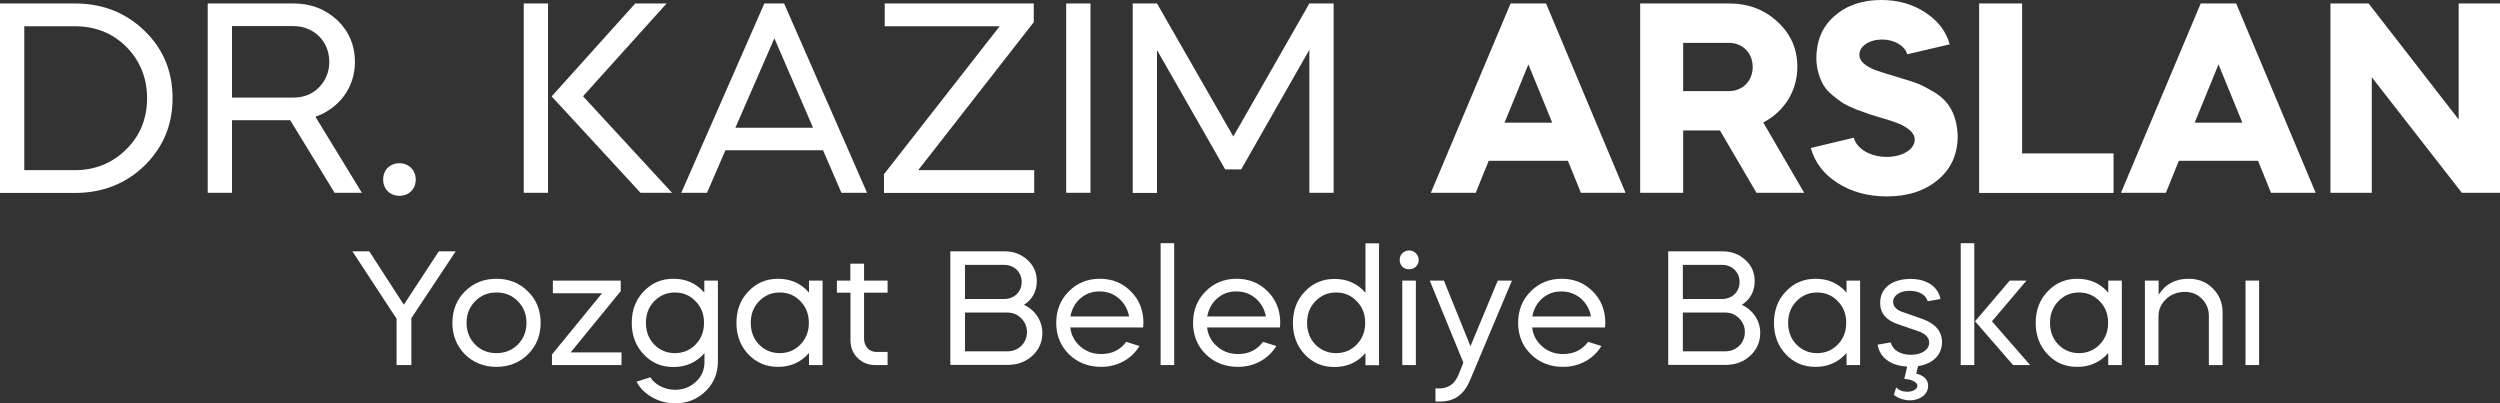<?xml version="1.0" encoding="UTF-8"?>
<svg id="katman_2" data-name="katman 2" xmlns="http://www.w3.org/2000/svg" viewBox="0 0 165.73 26.74">
  <rect x="0" y="0" width="165.73" height="26.74" fill="#333333" stroke="none"/>
  <defs>
    <style>
      .cls-1 {
        fill: #fff;
      }
    </style>
  </defs>
  <g id="Layer_1" data-name="Layer 1">
    <g>
      <g>
        <path class="cls-1" d="M0,12.79V.23h4.97c1.83,0,3.37.61,4.61,1.81,1.24,1.2,1.86,2.69,1.86,4.47s-.63,3.26-1.86,4.47c-1.24,1.2-2.78,1.81-4.61,1.81H0ZM1.61,1.74v9.54h3.35c1.36,0,2.49-.47,3.41-1.38s1.38-2.04,1.38-3.39-.47-2.49-1.38-3.41c-.91-.91-2.06-1.36-3.41-1.36H1.61Z"/>
        <path class="cls-1" d="M19.45.23c1.17,0,2.13.38,2.91,1.11.77.73,1.17,1.67,1.17,2.76,0,1.7-1.04,3.08-2.62,3.64l3.08,5.04h-1.81l-2.94-4.81h-3.86v4.81h-1.61V.23h5.68ZM15.38,1.74v4.73h4.07c.68,0,1.26-.23,1.7-.68s.68-1.02.68-1.69c0-1.36-1.02-2.37-2.38-2.37h-4.07Z"/>
        <path class="cls-1" d="M26.48,12.98c-.63,0-1.08-.45-1.08-1.08s.45-1.08,1.08-1.08,1.08.48,1.08,1.08c0,.63-.45,1.08-1.08,1.08Z"/>
        <path class="cls-1" d="M34.72.23h1.61v12.55h-1.61V.23ZM42.47,12.79l-5.9-6.4L42.11.23h2.08l-5.54,6.15,5.9,6.4h-2.08Z"/>
        <path class="cls-1" d="M45.16,12.79L50.67.23h1.31l5.5,12.55h-1.7l-1.22-2.82h-6.47l-1.22,2.82h-1.7ZM51.33,2.55l-2.58,5.92h5.15l-2.56-5.92Z"/>
        <path class="cls-1" d="M68.57,12.79h-9.97v-1.24l7.67-9.81h-7.62V.23h9.88v1.24l-7.66,9.81h7.69v1.51Z"/>
        <path class="cls-1" d="M70.68,12.79V.23h1.61v12.55h-1.61Z"/>
        <path class="cls-1" d="M75.09,12.79V.23h1.61l5.06,8.82L86.8.23h1.61v12.55h-1.61V3.3l-4.52,7.93h-1.06l-4.52-7.91v9.47h-1.61Z"/>
        <path class="cls-1" d="M94.85,12.79L100.14.23h2.35l5.27,12.55h-2.96l-.86-2.12h-5.25l-.86,2.12h-2.98ZM101.32,4.27l-1.58,3.86h3.16l-1.58-3.86Z"/>
        <path class="cls-1" d="M114.61.23c1.29,0,2.37.41,3.23,1.22.88.81,1.31,1.79,1.31,2.99,0,1.6-.88,2.96-2.26,3.68l2.71,4.66h-3.16l-2.42-4.13h-2.44v4.13h-2.85V.23h5.88ZM111.58,2.85v3.19h3.03c.92,0,1.58-.68,1.58-1.6s-.66-1.6-1.58-1.6h-3.03Z"/>
        <path class="cls-1" d="M126.44,3.61c-.16-.56-.83-.99-1.67-.99s-1.51.43-1.51,1.02c0,.38.34.72,1.04,1,.25.09.88.29,1.88.59.77.23,1.17.36,1.88.79,1.04.56,1.65,1.43,1.72,2.98,0,1.22-.43,2.19-1.31,2.92-.88.74-2.01,1.1-3.39,1.1-1.27,0-2.37-.31-3.28-.9-.92-.59-1.49-1.36-1.76-2.31l2.85-.68c.2.72,1.06,1.27,2.19,1.27,1.02,0,1.85-.48,1.85-1.15,0-.23-.11-.43-.32-.61-.41-.36-.84-.5-1.56-.73l-.18-.05c-.41-.13-.74-.23-.95-.29l-.88-.32c-.38-.16-.66-.29-.86-.41-.38-.27-1-.7-1.27-1.15-.27-.45-.5-1.1-.5-1.83,0-1.15.39-2.08,1.18-2.78.81-.72,1.85-1.08,3.12-1.08,1.13,0,2.12.29,2.94.84.84.55,1.36,1.25,1.6,2.1l-2.82.66Z"/>
        <path class="cls-1" d="M134.05.23v9.94h6.06v2.62h-8.91V.23h2.85Z"/>
        <path class="cls-1" d="M140.6,12.79L145.89.23h2.35l5.27,12.55h-2.96l-.86-2.12h-5.25l-.86,2.12h-2.98ZM147.07,4.27l-1.58,3.86h3.16l-1.58-3.86Z"/>
        <path class="cls-1" d="M154.49,12.79V.23h2.53l5.97,7.69V.23h2.74v12.55h-2.53l-5.97-7.66v7.66h-2.74Z"/>
      </g>
      <g>
        <path class="cls-1" d="M23.36,16.66h1.12l2.29,3.54,2.32-3.54h1.12l-2.94,4.43v3.11h-.98v-3.07l-2.93-4.47Z"/>
        <path class="cls-1" d="M29.99,21.4c0-.83.28-1.53.83-2.08.56-.56,1.26-.84,2.09-.84s1.53.28,2.09.84c.56.55.84,1.25.84,2.08s-.28,1.53-.84,2.09c-.56.55-1.26.83-2.09.83s-1.53-.28-2.09-.83c-.55-.56-.83-1.26-.83-2.09ZM34.33,22.84c.38-.39.57-.87.57-1.44s-.19-1.05-.57-1.43c-.38-.39-.85-.58-1.42-.58s-1.03.19-1.41.58c-.38.38-.57.86-.57,1.43s.19,1.06.57,1.44c.38.38.85.57,1.41.57s1.04-.19,1.42-.57Z"/>
        <path class="cls-1" d="M36.59,23.5l3.32-4.06h-3.26v-.84h4.5v.7l-3.32,4.06h3.37v.84h-4.61v-.7Z"/>
        <path class="cls-1" d="M42.67,23.49c-.53-.56-.79-1.26-.79-2.09s.26-1.53.79-2.08c.53-.56,1.18-.84,1.97-.84.83,0,1.52.3,2.05.92v-.8h.9v5.36c0,.79-.27,1.45-.82,1.98-.55.53-1.22.8-2.01.8-.55,0-1.07-.14-1.54-.41-.46-.27-.81-.61-1.02-1.03l.91-.29c.3.48.94.83,1.63.83.56,0,1.02-.18,1.4-.54.38-.35.57-.8.56-1.33v-.56c-.53.61-1.22.92-2.05.92s-1.44-.28-1.97-.83ZM43.37,19.97c-.37.38-.55.86-.55,1.43s.18,1.06.55,1.44c.38.38.83.57,1.37.57s1-.19,1.37-.57c.38-.39.56-.87.56-1.44s-.18-1.05-.56-1.43c-.37-.39-.82-.58-1.37-.58s-.99.19-1.37.58Z"/>
        <path class="cls-1" d="M53.63,19.4v-.8h.9v5.6h-.9v-.8c-.53.61-1.22.92-2.05.92-.79,0-1.44-.28-1.97-.83-.53-.56-.79-1.26-.79-2.09s.26-1.53.79-2.08c.53-.56,1.18-.84,1.97-.84.83,0,1.52.3,2.05.92ZM50.32,19.97c-.37.38-.55.86-.55,1.43s.18,1.06.55,1.44c.38.38.83.57,1.37.57s1-.19,1.37-.57c.38-.39.56-.87.56-1.44s-.18-1.05-.56-1.43c-.37-.39-.82-.58-1.37-.58s-.99.19-1.37.58Z"/>
        <path class="cls-1" d="M55.47,18.6h.9v-1.12h.91v1.12h1.56v.8h-1.56v3.05c0,.51.34.88.81.88h.75v.87h-.82c-.46,0-.86-.16-1.17-.47s-.47-.71-.47-1.17v-3.16h-.9v-.8Z"/>
        <path class="cls-1" d="M63,24.2v-7.54h3.58c.61,0,1.12.19,1.53.57.42.38.62.84.62,1.4,0,.68-.28,1.21-.85,1.58.74.34,1.22,1.05,1.22,1.87,0,.59-.22,1.1-.67,1.51-.44.4-.98.6-1.64.6h-3.79ZM63.97,17.56v2.26h2.61c.66,0,1.15-.48,1.15-1.13s-.5-1.13-1.15-1.13h-2.61ZM63.97,20.73v2.56h2.82c.73,0,1.29-.55,1.29-1.28,0-.35-.13-.66-.38-.91s-.55-.38-.92-.38h-2.82Z"/>
        <path class="cls-1" d="M70.95,21.71c.06.51.29.93.67,1.26.38.33.84.5,1.38.5.71,0,1.26-.27,1.66-.81l.88.28c-.52.85-1.45,1.38-2.54,1.38-.85,0-1.56-.28-2.13-.83-.57-.56-.85-1.26-.85-2.09s.28-1.53.83-2.08c.55-.56,1.24-.84,2.06-.84s1.51.28,2.06.84c.55.55.83,1.25.83,2.08,0,.07-.01.17-.02.31h-4.81ZM74.85,20.98c-.09-.48-.31-.88-.68-1.2s-.8-.46-1.29-.46-.9.15-1.26.46c-.35.31-.57.71-.66,1.2h3.89Z"/>
        <path class="cls-1" d="M76.94,24.2v-8.08h.9v8.08h-.9Z"/>
        <path class="cls-1" d="M80.02,21.71c.06.51.29.93.67,1.26.38.33.84.5,1.38.5.71,0,1.26-.27,1.66-.81l.88.28c-.52.85-1.45,1.38-2.54,1.38-.85,0-1.56-.28-2.13-.83-.57-.56-.85-1.26-.85-2.09s.28-1.53.83-2.08c.55-.56,1.24-.84,2.06-.84s1.51.28,2.06.84c.55.55.83,1.25.83,2.08,0,.07-.01.17-.02.31h-4.81ZM83.92,20.98c-.09-.48-.31-.88-.68-1.2s-.8-.46-1.29-.46-.9.15-1.26.46c-.35.31-.57.71-.66,1.2h3.89Z"/>
        <path class="cls-1" d="M90.52,19.4v-3.27h.9v8.08h-.9v-.8c-.53.61-1.22.92-2.05.92s-1.44-.28-1.97-.83c-.53-.56-.79-1.26-.79-2.09s.26-1.53.79-2.08c.53-.56,1.18-.84,1.97-.84.83,0,1.52.3,2.05.92ZM87.2,19.97c-.37.38-.55.86-.55,1.43s.18,1.06.55,1.44c.38.38.83.57,1.37.57s1-.19,1.37-.57c.38-.39.56-.87.56-1.44s-.18-1.05-.56-1.43c-.37-.39-.82-.58-1.37-.58s-.99.19-1.37.58Z"/>
        <path class="cls-1" d="M92.96,16.79c.25-.25.66-.25.9,0,.25.23.25.65,0,.89-.25.23-.66.23-.9,0-.23-.25-.23-.67,0-.89ZM92.96,24.2v-5.6h.9v5.6h-.9Z"/>
        <path class="cls-1" d="M97.01,24.04l-2.23-5.44h.94l1.76,4.35,1.81-4.35h.94l-2.76,6.56c-.42,1.02-1.05,1.46-2.05,1.46h-.26v-.87h.26c.59,0,1.01-.3,1.26-.89l.33-.82Z"/>
        <path class="cls-1" d="M101.57,21.71c.06.51.29.93.67,1.26.38.33.84.5,1.38.5.71,0,1.26-.27,1.66-.81l.88.28c-.52.85-1.45,1.38-2.54,1.38-.85,0-1.56-.28-2.13-.83-.57-.56-.85-1.26-.85-2.09s.28-1.53.83-2.08c.55-.56,1.24-.84,2.06-.84s1.51.28,2.06.84c.55.55.83,1.25.83,2.08,0,.07-.01.17-.02.31h-4.81ZM105.47,20.98c-.09-.48-.31-.88-.68-1.2-.37-.31-.8-.46-1.29-.46s-.9.15-1.26.46c-.35.31-.57.71-.66,1.2h3.89Z"/>
        <path class="cls-1" d="M110.59,24.2v-7.54h3.58c.61,0,1.12.19,1.53.57.42.38.62.84.62,1.4,0,.68-.28,1.21-.85,1.58.74.34,1.22,1.05,1.22,1.87,0,.59-.23,1.1-.67,1.51-.44.4-.98.6-1.64.6h-3.79ZM111.56,17.56v2.26h2.61c.66,0,1.15-.48,1.15-1.13s-.5-1.13-1.15-1.13h-2.61ZM111.56,20.73v2.56h2.82c.73,0,1.29-.55,1.29-1.28,0-.35-.13-.66-.38-.91-.25-.25-.55-.38-.92-.38h-2.82Z"/>
        <path class="cls-1" d="M122.41,19.4v-.8h.9v5.6h-.9v-.8c-.53.61-1.22.92-2.05.92s-1.44-.28-1.97-.83c-.53-.56-.79-1.26-.79-2.09s.26-1.53.79-2.08c.53-.56,1.18-.84,1.97-.84.83,0,1.52.3,2.05.92ZM119.09,19.97c-.37.38-.55.86-.55,1.43s.18,1.06.55,1.44c.38.38.83.57,1.37.57s1-.19,1.37-.57c.38-.39.56-.87.56-1.44s-.18-1.05-.56-1.43c-.37-.39-.82-.58-1.37-.58s-.99.19-1.37.58Z"/>
        <path class="cls-1" d="M125.34,22.7c.12.48.61.82,1.33.82s1.22-.33,1.22-.81c0-.33-.25-.59-.74-.76l-1.34-.46c-.79-.27-1.17-.74-1.17-1.41,0-1.02.84-1.59,2.01-1.59,1.09,0,1.83.52,1.99,1.33l-.85.15c-.12-.42-.56-.69-1.21-.69-.61,0-1.08.29-1.08.73,0,.29.19.52.59.66l1.37.48c.85.31,1.28.83,1.28,1.53,0,.87-.64,1.45-1.59,1.59l-.12.5s.79.13.79.81c0,.55-.52.96-1.22.96-.38,0-.75-.15-.92-.27l-.13-.09.15-.5c.18.19.43.29.74.29.38,0,.67-.18.67-.4s-.37-.39-.66-.43l-.21-.02.19-.82c-1.09-.05-1.82-.6-1.96-1.45l.85-.15Z"/>
        <path class="cls-1" d="M129.98,16.12h.9v8.08h-.9v-8.08ZM133.45,24.2l-2.52-2.9,2.3-2.7h1.11l-2.29,2.7,2.53,2.9h-1.13Z"/>
        <path class="cls-1" d="M139.76,19.4v-.8h.9v5.6h-.9v-.8c-.53.61-1.22.92-2.05.92s-1.44-.28-1.97-.83c-.53-.56-.79-1.26-.79-2.09s.26-1.53.79-2.08c.53-.56,1.18-.84,1.97-.84.83,0,1.52.3,2.05.92ZM136.45,19.97c-.37.38-.55.86-.55,1.43s.18,1.06.55,1.44c.38.38.83.57,1.37.57s1-.19,1.37-.57c.38-.39.56-.87.56-1.44s-.18-1.05-.56-1.43c-.37-.39-.82-.58-1.37-.58s-.99.19-1.37.58Z"/>
        <path class="cls-1" d="M142.2,18.6h.9v.94c.44-.7,1.1-1.06,1.99-1.06.65,0,1.18.21,1.6.64.43.42.65.96.65,1.59v3.49h-.91v-3.25c0-.45-.15-.83-.46-1.14-.3-.31-.68-.46-1.13-.46-.48,0-.91.16-1.24.47-.33.31-.51.69-.51,1.15v3.23h-.9v-5.6Z"/>
        <path class="cls-1" d="M148.86,24.2v-5.6h.9v5.6h-.9Z"/>
      </g>
    </g>
  </g>
</svg>